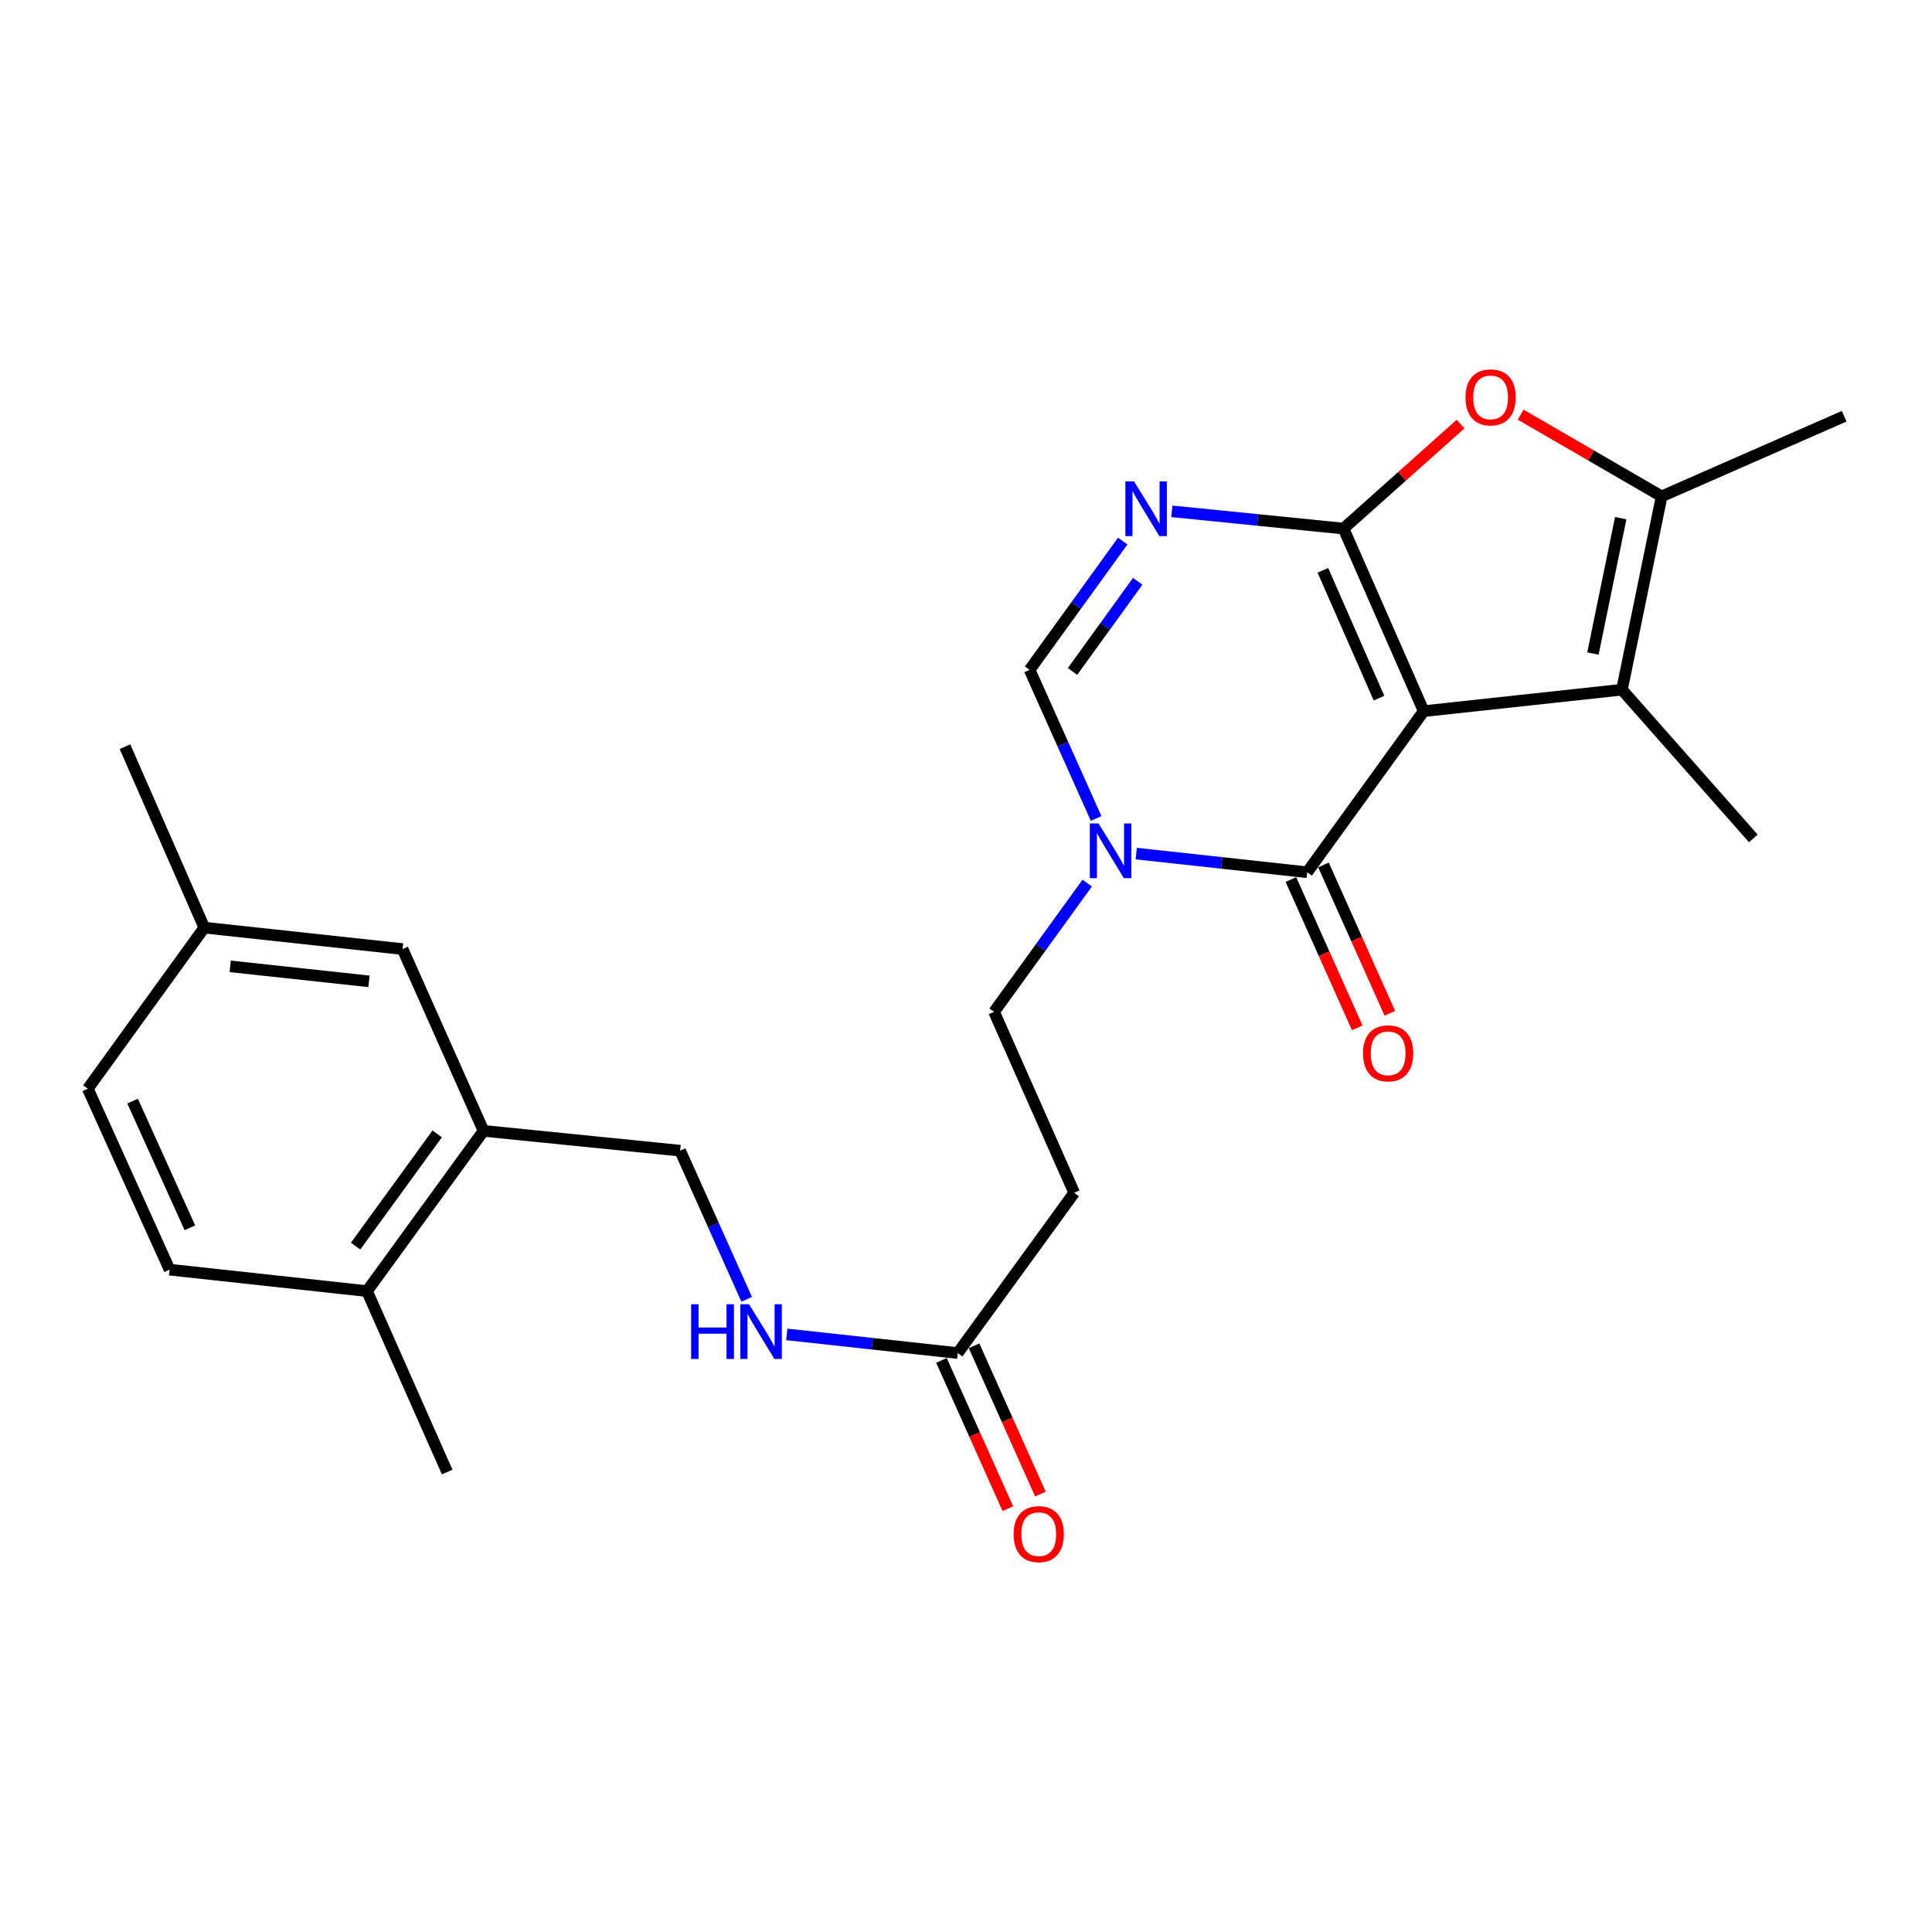 <?xml version='1.0' encoding='iso-8859-1'?>
<svg version='1.1' baseProfile='full'
              xmlns='http://www.w3.org/2000/svg'
                      xmlns:rdkit='http://www.rdkit.org/xml'
                      xmlns:xlink='http://www.w3.org/1999/xlink'
                  xml:space='preserve'
width='1000px' height='1000px' viewBox='0 0 1000 1000'>
<!-- END OF HEADER -->
<rect style='opacity:1.0;fill:#FFFFFF;stroke:none' width='1000' height='1000' x='0' y='0'> </rect>
<path class='bond-0' d='M 736.908,368.092 L 695.411,273.59' style='fill:none;fill-rule:evenodd;stroke:#000000;stroke-width:6px;stroke-linecap:butt;stroke-linejoin:miter;stroke-opacity:1' />
<path class='bond-0' d='M 713.763,361.347 L 684.715,295.195' style='fill:none;fill-rule:evenodd;stroke:#000000;stroke-width:6px;stroke-linecap:butt;stroke-linejoin:miter;stroke-opacity:1' />
<path class='bond-1' d='M 736.908,368.092 L 676.603,451.476' style='fill:none;fill-rule:evenodd;stroke:#000000;stroke-width:6px;stroke-linecap:butt;stroke-linejoin:miter;stroke-opacity:1' />
<path class='bond-3' d='M 736.908,368.092 L 839.521,356.984' style='fill:none;fill-rule:evenodd;stroke:#000000;stroke-width:6px;stroke-linecap:butt;stroke-linejoin:miter;stroke-opacity:1' />
<path class='bond-2' d='M 695.411,273.59 L 650.974,269.125' style='fill:none;fill-rule:evenodd;stroke:#000000;stroke-width:6px;stroke-linecap:butt;stroke-linejoin:miter;stroke-opacity:1' />
<path class='bond-2' d='M 650.974,269.125 L 606.537,264.66' style='fill:none;fill-rule:evenodd;stroke:#0000FF;stroke-width:6px;stroke-linecap:butt;stroke-linejoin:miter;stroke-opacity:1' />
<path class='bond-5' d='M 695.411,273.59 L 725.698,246.542' style='fill:none;fill-rule:evenodd;stroke:#000000;stroke-width:6px;stroke-linecap:butt;stroke-linejoin:miter;stroke-opacity:1' />
<path class='bond-5' d='M 725.698,246.542 L 755.985,219.494' style='fill:none;fill-rule:evenodd;stroke:#FF0000;stroke-width:6px;stroke-linecap:butt;stroke-linejoin:miter;stroke-opacity:1' />
<path class='bond-4' d='M 676.603,451.476 L 632.367,446.648' style='fill:none;fill-rule:evenodd;stroke:#000000;stroke-width:6px;stroke-linecap:butt;stroke-linejoin:miter;stroke-opacity:1' />
<path class='bond-4' d='M 632.367,446.648 L 588.131,441.819' style='fill:none;fill-rule:evenodd;stroke:#0000FF;stroke-width:6px;stroke-linecap:butt;stroke-linejoin:miter;stroke-opacity:1' />
<path class='bond-12' d='M 668.169,455.249 L 685.34,493.632' style='fill:none;fill-rule:evenodd;stroke:#000000;stroke-width:6px;stroke-linecap:butt;stroke-linejoin:miter;stroke-opacity:1' />
<path class='bond-12' d='M 685.34,493.632 L 702.512,532.015' style='fill:none;fill-rule:evenodd;stroke:#FF0000;stroke-width:6px;stroke-linecap:butt;stroke-linejoin:miter;stroke-opacity:1' />
<path class='bond-12' d='M 685.037,447.703 L 702.209,486.085' style='fill:none;fill-rule:evenodd;stroke:#000000;stroke-width:6px;stroke-linecap:butt;stroke-linejoin:miter;stroke-opacity:1' />
<path class='bond-12' d='M 702.209,486.085 L 719.38,524.468' style='fill:none;fill-rule:evenodd;stroke:#FF0000;stroke-width:6px;stroke-linecap:butt;stroke-linejoin:miter;stroke-opacity:1' />
<path class='bond-26' d='M 581.129,280.056 L 557.027,313.387' style='fill:none;fill-rule:evenodd;stroke:#0000FF;stroke-width:6px;stroke-linecap:butt;stroke-linejoin:miter;stroke-opacity:1' />
<path class='bond-26' d='M 557.027,313.387 L 532.924,346.718' style='fill:none;fill-rule:evenodd;stroke:#000000;stroke-width:6px;stroke-linecap:butt;stroke-linejoin:miter;stroke-opacity:1' />
<path class='bond-26' d='M 588.873,300.884 L 572.001,324.215' style='fill:none;fill-rule:evenodd;stroke:#0000FF;stroke-width:6px;stroke-linecap:butt;stroke-linejoin:miter;stroke-opacity:1' />
<path class='bond-26' d='M 572.001,324.215 L 555.13,347.547' style='fill:none;fill-rule:evenodd;stroke:#000000;stroke-width:6px;stroke-linecap:butt;stroke-linejoin:miter;stroke-opacity:1' />
<path class='bond-6' d='M 839.521,356.984 L 860.064,256.917' style='fill:none;fill-rule:evenodd;stroke:#000000;stroke-width:6px;stroke-linecap:butt;stroke-linejoin:miter;stroke-opacity:1' />
<path class='bond-6' d='M 824.5,338.258 L 838.88,268.211' style='fill:none;fill-rule:evenodd;stroke:#000000;stroke-width:6px;stroke-linecap:butt;stroke-linejoin:miter;stroke-opacity:1' />
<path class='bond-20' d='M 839.521,356.984 L 907.515,433.961' style='fill:none;fill-rule:evenodd;stroke:#000000;stroke-width:6px;stroke-linecap:butt;stroke-linejoin:miter;stroke-opacity:1' />
<path class='bond-7' d='M 567.348,423.643 L 550.136,385.18' style='fill:none;fill-rule:evenodd;stroke:#0000FF;stroke-width:6px;stroke-linecap:butt;stroke-linejoin:miter;stroke-opacity:1' />
<path class='bond-7' d='M 550.136,385.18 L 532.924,346.718' style='fill:none;fill-rule:evenodd;stroke:#000000;stroke-width:6px;stroke-linecap:butt;stroke-linejoin:miter;stroke-opacity:1' />
<path class='bond-11' d='M 562.728,457.1 L 538.627,490.415' style='fill:none;fill-rule:evenodd;stroke:#0000FF;stroke-width:6px;stroke-linecap:butt;stroke-linejoin:miter;stroke-opacity:1' />
<path class='bond-11' d='M 538.627,490.415 L 514.527,523.731' style='fill:none;fill-rule:evenodd;stroke:#000000;stroke-width:6px;stroke-linecap:butt;stroke-linejoin:miter;stroke-opacity:1' />
<path class='bond-25' d='M 787.094,214.623 L 823.579,235.77' style='fill:none;fill-rule:evenodd;stroke:#FF0000;stroke-width:6px;stroke-linecap:butt;stroke-linejoin:miter;stroke-opacity:1' />
<path class='bond-25' d='M 823.579,235.77 L 860.064,256.917' style='fill:none;fill-rule:evenodd;stroke:#000000;stroke-width:6px;stroke-linecap:butt;stroke-linejoin:miter;stroke-opacity:1' />
<path class='bond-22' d='M 860.064,256.917 L 954.545,215.441' style='fill:none;fill-rule:evenodd;stroke:#000000;stroke-width:6px;stroke-linecap:butt;stroke-linejoin:miter;stroke-opacity:1' />
<path class='bond-8' d='M 495.729,700.344 L 556.014,617.381' style='fill:none;fill-rule:evenodd;stroke:#000000;stroke-width:6px;stroke-linecap:butt;stroke-linejoin:miter;stroke-opacity:1' />
<path class='bond-13' d='M 495.729,700.344 L 451.488,695.516' style='fill:none;fill-rule:evenodd;stroke:#000000;stroke-width:6px;stroke-linecap:butt;stroke-linejoin:miter;stroke-opacity:1' />
<path class='bond-13' d='M 451.488,695.516 L 407.248,690.687' style='fill:none;fill-rule:evenodd;stroke:#0000FF;stroke-width:6px;stroke-linecap:butt;stroke-linejoin:miter;stroke-opacity:1' />
<path class='bond-17' d='M 487.296,704.119 L 504.476,742.502' style='fill:none;fill-rule:evenodd;stroke:#000000;stroke-width:6px;stroke-linecap:butt;stroke-linejoin:miter;stroke-opacity:1' />
<path class='bond-17' d='M 504.476,742.502 L 521.656,780.884' style='fill:none;fill-rule:evenodd;stroke:#FF0000;stroke-width:6px;stroke-linecap:butt;stroke-linejoin:miter;stroke-opacity:1' />
<path class='bond-17' d='M 504.163,696.569 L 521.343,734.952' style='fill:none;fill-rule:evenodd;stroke:#000000;stroke-width:6px;stroke-linecap:butt;stroke-linejoin:miter;stroke-opacity:1' />
<path class='bond-17' d='M 521.343,734.952 L 538.523,773.334' style='fill:none;fill-rule:evenodd;stroke:#FF0000;stroke-width:6px;stroke-linecap:butt;stroke-linejoin:miter;stroke-opacity:1' />
<path class='bond-9' d='M 556.014,617.381 L 514.527,523.731' style='fill:none;fill-rule:evenodd;stroke:#000000;stroke-width:6px;stroke-linecap:butt;stroke-linejoin:miter;stroke-opacity:1' />
<path class='bond-10' d='M 250.28,585.329 L 352.04,595.586' style='fill:none;fill-rule:evenodd;stroke:#000000;stroke-width:6px;stroke-linecap:butt;stroke-linejoin:miter;stroke-opacity:1' />
<path class='bond-14' d='M 250.28,585.329 L 189.965,668.282' style='fill:none;fill-rule:evenodd;stroke:#000000;stroke-width:6px;stroke-linecap:butt;stroke-linejoin:miter;stroke-opacity:1' />
<path class='bond-14' d='M 226.286,586.905 L 184.066,644.972' style='fill:none;fill-rule:evenodd;stroke:#000000;stroke-width:6px;stroke-linecap:butt;stroke-linejoin:miter;stroke-opacity:1' />
<path class='bond-16' d='M 250.28,585.329 L 208.362,491.238' style='fill:none;fill-rule:evenodd;stroke:#000000;stroke-width:6px;stroke-linecap:butt;stroke-linejoin:miter;stroke-opacity:1' />
<path class='bond-15' d='M 386.464,672.511 L 369.252,634.048' style='fill:none;fill-rule:evenodd;stroke:#0000FF;stroke-width:6px;stroke-linecap:butt;stroke-linejoin:miter;stroke-opacity:1' />
<path class='bond-15' d='M 369.252,634.048 L 352.04,595.586' style='fill:none;fill-rule:evenodd;stroke:#000000;stroke-width:6px;stroke-linecap:butt;stroke-linejoin:miter;stroke-opacity:1' />
<path class='bond-18' d='M 189.965,668.282 L 87.783,657.164' style='fill:none;fill-rule:evenodd;stroke:#000000;stroke-width:6px;stroke-linecap:butt;stroke-linejoin:miter;stroke-opacity:1' />
<path class='bond-23' d='M 189.965,668.282 L 231.461,761.922' style='fill:none;fill-rule:evenodd;stroke:#000000;stroke-width:6px;stroke-linecap:butt;stroke-linejoin:miter;stroke-opacity:1' />
<path class='bond-19' d='M 208.362,491.238 L 105.749,480.14' style='fill:none;fill-rule:evenodd;stroke:#000000;stroke-width:6px;stroke-linecap:butt;stroke-linejoin:miter;stroke-opacity:1' />
<path class='bond-19' d='M 190.983,507.946 L 119.154,500.177' style='fill:none;fill-rule:evenodd;stroke:#000000;stroke-width:6px;stroke-linecap:butt;stroke-linejoin:miter;stroke-opacity:1' />
<path class='bond-27' d='M 87.783,657.164 L 45.455,563.503' style='fill:none;fill-rule:evenodd;stroke:#000000;stroke-width:6px;stroke-linecap:butt;stroke-linejoin:miter;stroke-opacity:1' />
<path class='bond-27' d='M 98.273,635.504 L 68.644,569.942' style='fill:none;fill-rule:evenodd;stroke:#000000;stroke-width:6px;stroke-linecap:butt;stroke-linejoin:miter;stroke-opacity:1' />
<path class='bond-21' d='M 105.749,480.14 L 45.455,563.503' style='fill:none;fill-rule:evenodd;stroke:#000000;stroke-width:6px;stroke-linecap:butt;stroke-linejoin:miter;stroke-opacity:1' />
<path class='bond-24' d='M 105.749,480.14 L 64.683,386.479' style='fill:none;fill-rule:evenodd;stroke:#000000;stroke-width:6px;stroke-linecap:butt;stroke-linejoin:miter;stroke-opacity:1' />
<path  class='atom-3' d='M 586.969 249.163
L 596.249 264.163
Q 597.169 265.643, 598.649 268.323
Q 600.129 271.003, 600.209 271.163
L 600.209 249.163
L 603.969 249.163
L 603.969 277.483
L 600.089 277.483
L 590.129 261.083
Q 588.969 259.163, 587.729 256.963
Q 586.529 254.763, 586.169 254.083
L 586.169 277.483
L 582.489 277.483
L 582.489 249.163
L 586.969 249.163
' fill='#0000FF'/>
<path  class='atom-5' d='M 568.572 426.208
L 577.852 441.208
Q 578.772 442.688, 580.252 445.368
Q 581.732 448.048, 581.812 448.208
L 581.812 426.208
L 585.572 426.208
L 585.572 454.528
L 581.692 454.528
L 571.732 438.128
Q 570.572 436.208, 569.332 434.008
Q 568.132 431.808, 567.772 431.128
L 567.772 454.528
L 564.092 454.528
L 564.092 426.208
L 568.572 426.208
' fill='#0000FF'/>
<path  class='atom-6' d='M 758.536 205.686
Q 758.536 198.886, 761.896 195.086
Q 765.256 191.286, 771.536 191.286
Q 777.816 191.286, 781.176 195.086
Q 784.536 198.886, 784.536 205.686
Q 784.536 212.566, 781.136 216.486
Q 777.736 220.366, 771.536 220.366
Q 765.296 220.366, 761.896 216.486
Q 758.536 212.606, 758.536 205.686
M 771.536 217.166
Q 775.856 217.166, 778.176 214.286
Q 780.536 211.366, 780.536 205.686
Q 780.536 200.126, 778.176 197.326
Q 775.856 194.486, 771.536 194.486
Q 767.216 194.486, 764.856 197.286
Q 762.536 200.086, 762.536 205.686
Q 762.536 211.406, 764.856 214.286
Q 767.216 217.166, 771.536 217.166
' fill='#FF0000'/>
<path  class='atom-13' d='M 705.5 545.206
Q 705.5 538.406, 708.86 534.606
Q 712.22 530.806, 718.5 530.806
Q 724.78 530.806, 728.14 534.606
Q 731.5 538.406, 731.5 545.206
Q 731.5 552.086, 728.1 556.006
Q 724.7 559.886, 718.5 559.886
Q 712.26 559.886, 708.86 556.006
Q 705.5 552.126, 705.5 545.206
M 718.5 556.686
Q 722.82 556.686, 725.14 553.806
Q 727.5 550.886, 727.5 545.206
Q 727.5 539.646, 725.14 536.846
Q 722.82 534.006, 718.5 534.006
Q 714.18 534.006, 711.82 536.806
Q 709.5 539.606, 709.5 545.206
Q 709.5 550.926, 711.82 553.806
Q 714.18 556.686, 718.5 556.686
' fill='#FF0000'/>
<path  class='atom-14' d='M 357.728 675.076
L 361.568 675.076
L 361.568 687.116
L 376.048 687.116
L 376.048 675.076
L 379.888 675.076
L 379.888 703.396
L 376.048 703.396
L 376.048 690.316
L 361.568 690.316
L 361.568 703.396
L 357.728 703.396
L 357.728 675.076
' fill='#0000FF'/>
<path  class='atom-14' d='M 387.688 675.076
L 396.968 690.076
Q 397.888 691.556, 399.368 694.236
Q 400.848 696.916, 400.928 697.076
L 400.928 675.076
L 404.688 675.076
L 404.688 703.396
L 400.808 703.396
L 390.848 686.996
Q 389.688 685.076, 388.448 682.876
Q 387.248 680.676, 386.888 679.996
L 386.888 703.396
L 383.208 703.396
L 383.208 675.076
L 387.688 675.076
' fill='#0000FF'/>
<path  class='atom-18' d='M 524.647 794.074
Q 524.647 787.274, 528.007 783.474
Q 531.367 779.674, 537.647 779.674
Q 543.927 779.674, 547.287 783.474
Q 550.647 787.274, 550.647 794.074
Q 550.647 800.954, 547.247 804.874
Q 543.847 808.754, 537.647 808.754
Q 531.407 808.754, 528.007 804.874
Q 524.647 800.994, 524.647 794.074
M 537.647 805.554
Q 541.967 805.554, 544.287 802.674
Q 546.647 799.754, 546.647 794.074
Q 546.647 788.514, 544.287 785.714
Q 541.967 782.874, 537.647 782.874
Q 533.327 782.874, 530.967 785.674
Q 528.647 788.474, 528.647 794.074
Q 528.647 799.794, 530.967 802.674
Q 533.327 805.554, 537.647 805.554
' fill='#FF0000'/>
</svg>
